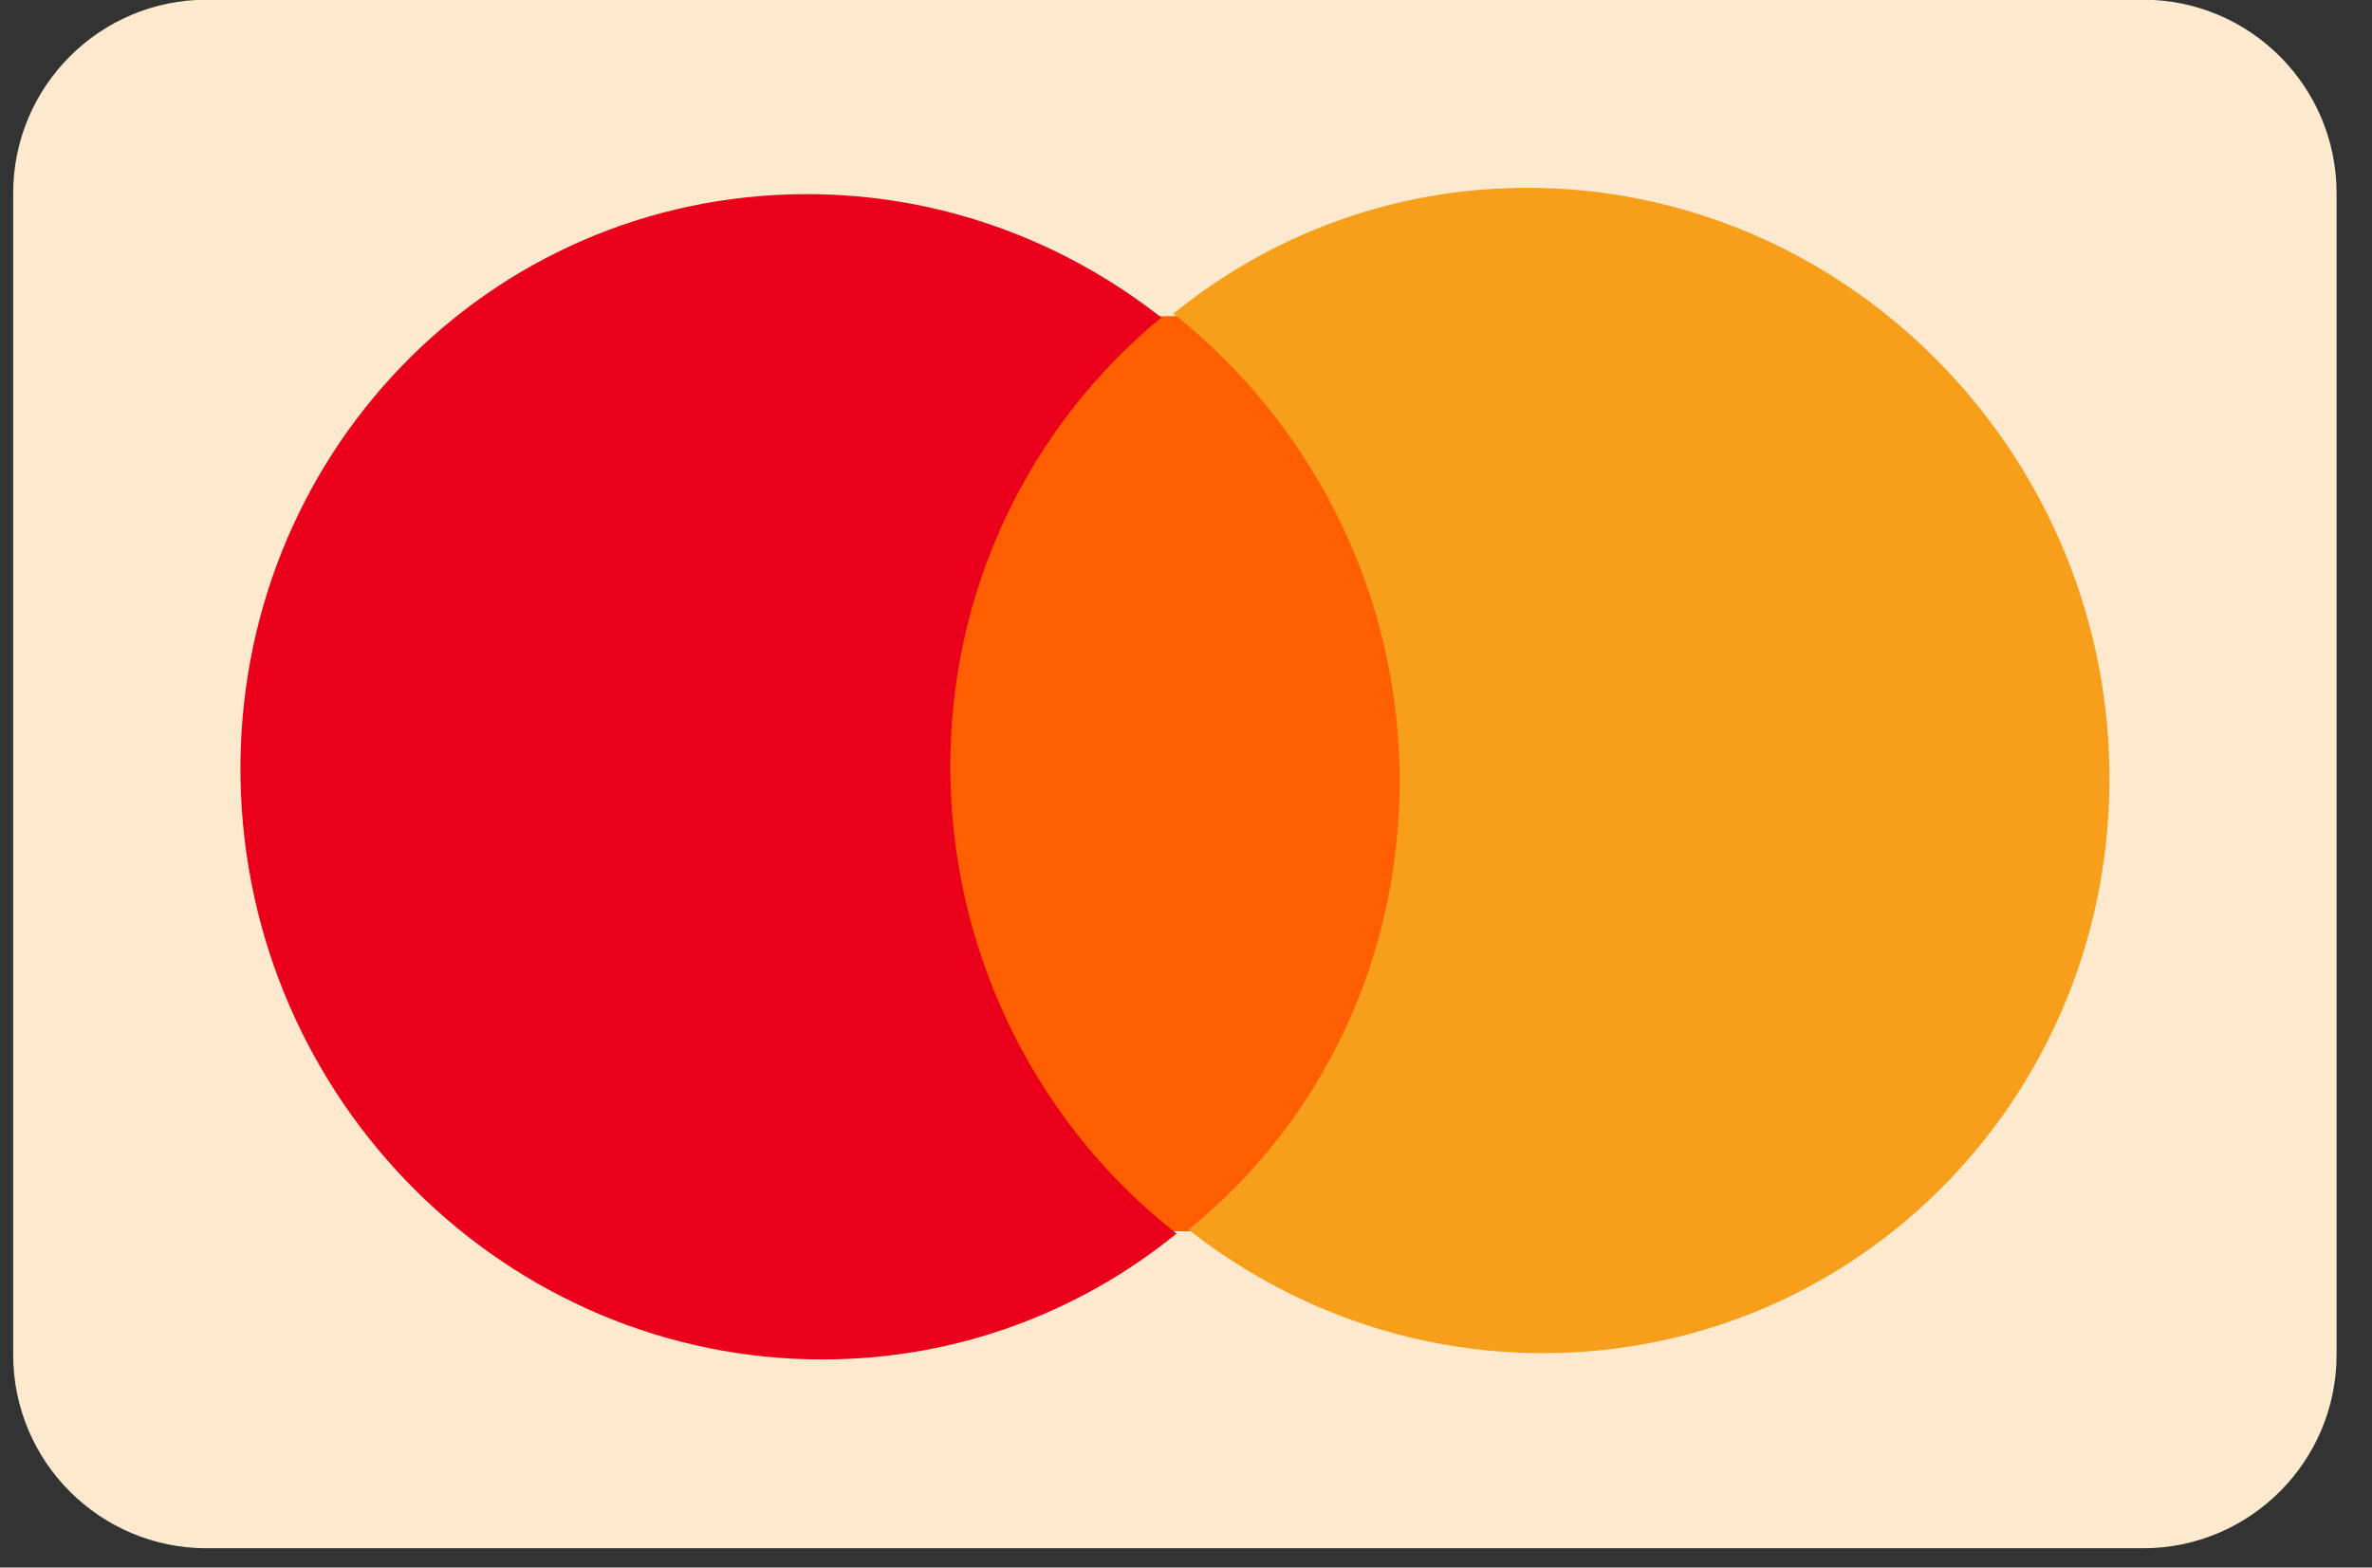 <svg width="59" height="39" viewBox="0 0 59 39" fill="none" xmlns="http://www.w3.org/2000/svg">
<rect x="0" y="0" width="59" height="39" fill="#333333" stroke="none"/>
<g clip-path="url(#clip0_79_7693)">
<path d="M0.328 4.808C0.328 2.148 2.484 -0.008 5.144 -0.008H53.303C55.962 -0.008 58.119 2.148 58.119 4.808V33.704C58.119 36.363 55.962 38.52 53.303 38.52H5.144C2.484 38.52 0.328 36.363 0.328 33.704V4.808Z" fill="#FDEACE"/>
<path d="M35.256 7.844L22.82 7.887L23.197 30.654L35.633 30.611L35.256 7.844Z" fill="#FF5F00"/>
<path d="M23.639 19.314C23.562 14.684 25.637 10.569 28.886 7.9C26.433 5.976 23.359 4.819 20.026 4.83C12.13 4.857 5.849 11.362 5.983 19.375C6.116 27.388 12.612 33.849 20.508 33.822C23.841 33.81 26.876 32.632 29.265 30.691C25.928 28.085 23.716 23.945 23.639 19.314Z" fill="#EB001B"/>
<path d="M52.468 19.12C52.601 27.133 46.321 33.638 38.425 33.665C35.092 33.676 32.017 32.519 29.564 30.594C32.853 27.925 34.888 23.811 34.811 19.18C34.734 14.55 32.523 10.45 29.186 7.804C31.574 5.863 34.61 4.684 37.943 4.673C45.839 4.646 52.335 11.147 52.468 19.12Z" fill="#F79E1B"/>
</g>
<defs>
<clipPath id="clip0_79_7693">
<rect width="57.791" height="38.527" fill="white" transform="translate(0.328 -0.008)"/>
</clipPath>
</defs>
</svg>

